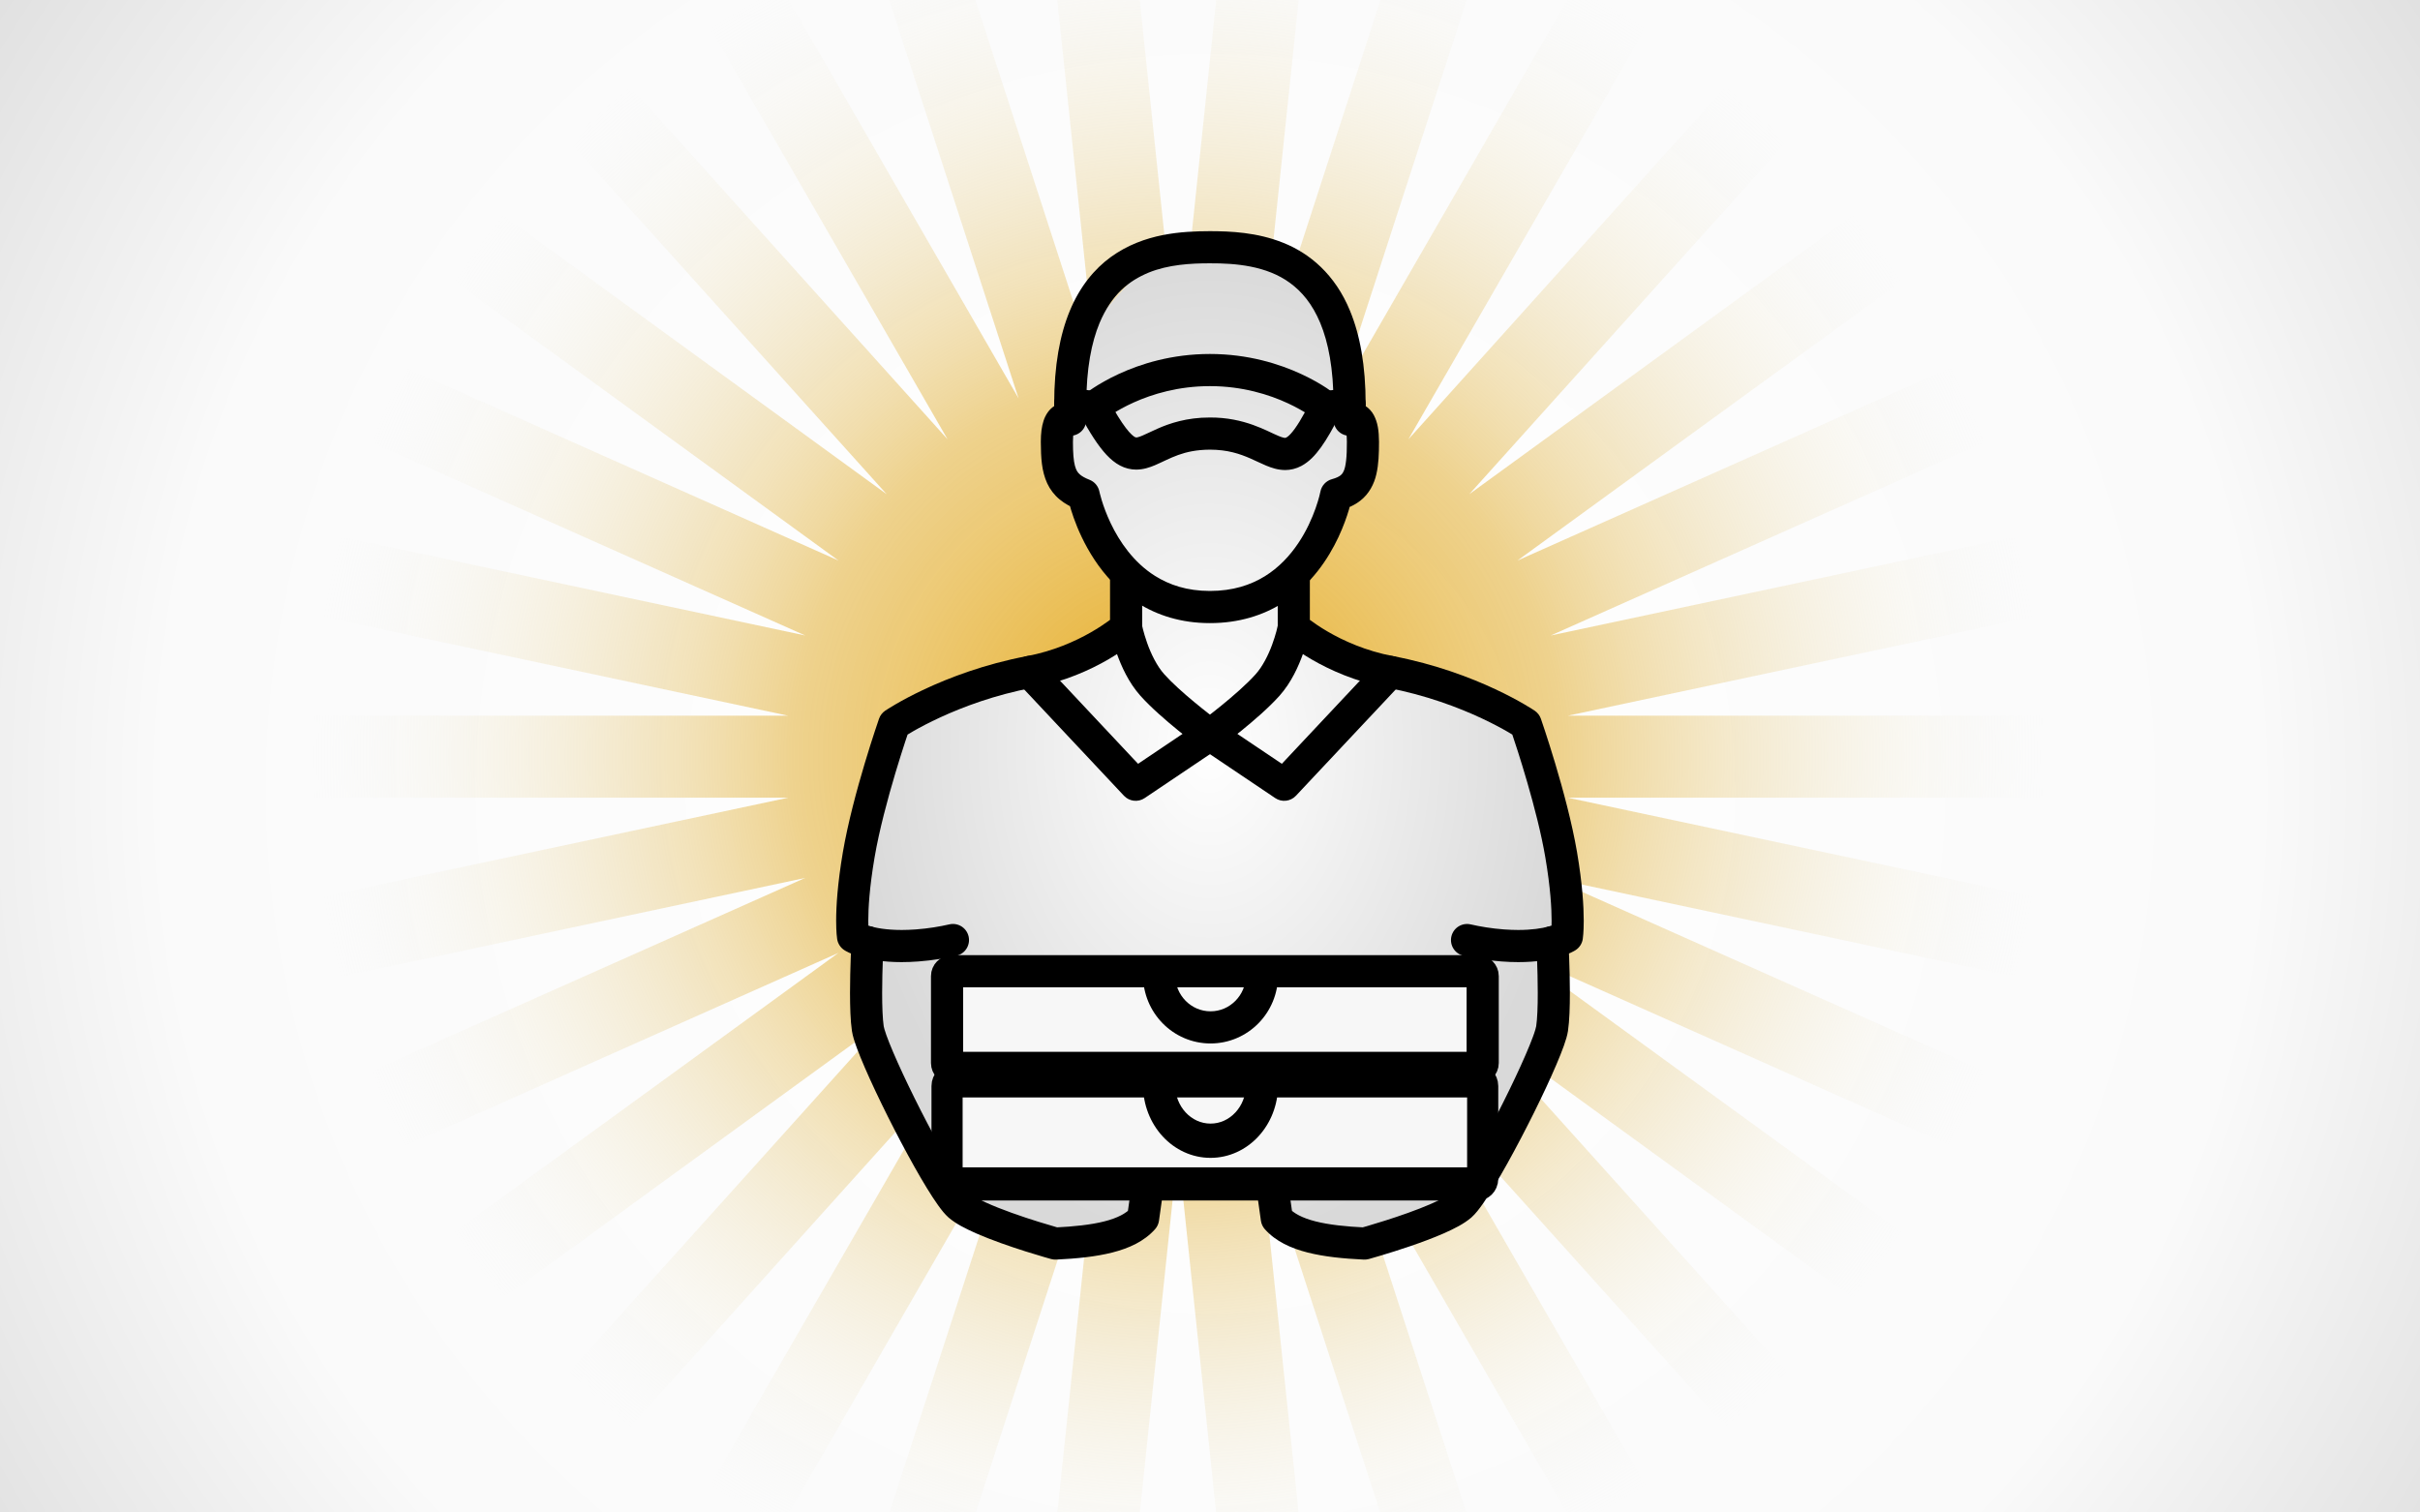 <?xml version="1.0" encoding="UTF-8" standalone="no"?>
<!DOCTYPE svg PUBLIC "-//W3C//DTD SVG 1.1//EN" "http://www.w3.org/Graphics/SVG/1.1/DTD/svg11.dtd">
<svg width="100%" height="100%" viewBox="0 0 640 400" version="1.1" xmlns="http://www.w3.org/2000/svg" xmlns:xlink="http://www.w3.org/1999/xlink" xml:space="preserve" xmlns:serif="http://www.serif.com/" style="fill-rule:evenodd;clip-rule:evenodd;stroke-linecap:round;stroke-linejoin:round;stroke-miterlimit:1.5;">
    <rect x="0" y="0" width="640" height="400" fill="#808080" stroke="none"/>
    <g transform="matrix(1,0,0,1,-910.146,-29.23)">
        <g id="ArtBoard2" transform="matrix(0.625,0,0,0.521,910.146,29.23)">
            <rect x="0" y="0" width="1024" height="768" style="fill:none;"/>
            <clipPath id="_clip1">
                <rect x="0" y="0" width="1024" height="768"/>
            </clipPath>
            <g clip-path="url(#_clip1)">
                <g transform="matrix(2.005,0,0,2.406,-129.522,-385.826)">
                    <circle cx="320" cy="320" r="320" style="fill:url(#_Radial2);"/>
                </g>
                <g transform="matrix(1.785,0,0,2.143,-4.946,-166.237)">
                    <path d="M293.814,51.63L313.133,53.66L301.334,165.919L336.215,58.567L354.69,64.57L319.809,171.922L376.248,74.168L393.071,83.881L336.633,181.635L412.162,97.751L426.599,110.75L351.069,194.634L442.389,128.286L453.807,144.002L362.487,210.35L465.606,164.438L473.507,182.185L370.389,228.096L480.799,204.628L484.838,223.629L374.427,247.098L487.305,247.098L487.305,266.524L374.427,266.524L484.838,289.992L480.799,308.994L370.389,285.525L473.507,331.436L465.606,349.183L362.487,303.272L453.807,369.619L442.389,385.335L351.069,318.988L426.599,402.872L412.162,415.87L336.633,331.986L393.071,429.741L376.248,439.454L319.809,341.699L354.69,449.052L336.215,455.055L301.334,347.702L313.133,459.961L293.814,461.991L282.015,349.732L270.216,461.991L250.896,459.961L262.695,347.702L227.814,455.055L209.339,449.052L244.22,341.699L187.781,439.454L170.958,429.741L227.397,331.986L151.867,415.87L137.431,402.872L212.96,318.988L121.641,385.335L110.222,369.619L201.542,303.272L98.423,349.183L90.522,331.436L193.641,285.525L83.23,308.994L79.191,289.992L189.602,266.524L76.725,266.524L76.725,247.098L189.602,247.098L79.191,223.629L83.23,204.628L193.641,228.096L90.522,182.185L98.423,164.438L201.542,210.35L110.222,144.002L121.641,128.286L212.96,194.634L137.431,110.75L151.867,97.751L227.397,181.635L170.958,83.881L187.781,74.168L244.22,171.922L209.339,64.57L227.814,58.567L262.695,165.919L250.896,53.66L270.216,51.63L282.015,163.889L293.814,51.63Z" style="fill:url(#_Radial3);"/>
                </g>
                <g transform="matrix(1.6,0,0,1.92,-1456.23,-56.123)">
                    <path d="M1230.15,94.596C1230.15,94.596 1250.95,95.526 1255.9,102.624C1260.84,109.721 1265,116.563 1265,122.776C1265,128.99 1261.28,134.12 1265,138.117C1268.73,142.115 1273.8,150.261 1271.41,153.458C1269.02,156.655 1269.36,157.99 1265,163.186C1260.65,168.383 1260.92,172.49 1257.09,176.607C1253.25,180.724 1254.18,182.846 1253.52,187.05C1252.85,191.253 1253.61,195.977 1259.31,199.936C1265,203.896 1274.5,206.214 1281.68,208.432C1288.86,210.651 1293.47,211.995 1299.91,214.573C1306.36,217.151 1311.84,214.495 1314.28,223.766C1316.72,233.037 1323.5,249.061 1323.83,253.527C1324.17,257.994 1325.43,266.234 1324.94,269.322C1324.44,272.409 1321.79,280.628 1321.79,280.628C1321.79,280.628 1323.1,294.462 1321.68,299.744C1320.27,305.025 1314.32,320.182 1312,323.839C1309.67,327.495 1302.91,339.902 1300.03,344.052C1297.16,348.202 1291.79,351.369 1285.56,353.733C1279.33,356.098 1274.35,360.895 1265,357.811C1255.66,354.728 1251.81,356.72 1249.56,351.423C1247.31,346.126 1247.18,341.421 1247.18,341.421L1215.01,341.388C1215.01,341.388 1214.01,349.538 1207.96,353.936C1201.91,358.335 1188.42,357.913 1182.44,355.628C1176.46,353.343 1160.57,345.029 1155.81,336.009C1151.06,326.99 1142.23,305.645 1140.38,297.728C1138.54,289.811 1140.85,282.443 1140.85,282.443C1140.85,282.443 1134.95,276.927 1134.95,269.645C1134.95,262.362 1143.02,231.641 1144.46,230.436C1145.91,229.23 1147.54,219.389 1157.99,215.681C1168.44,211.973 1171.55,211.643 1185.41,206.999C1199.28,202.354 1204.06,200.48 1208.14,193.923C1212.22,187.367 1211.27,182.596 1208.02,177.321C1204.76,172.046 1200.7,166.935 1197.9,162.074C1195.11,157.214 1189.41,157.268 1190.25,152.815C1191.09,148.362 1193.29,143.389 1193.86,137.158C1194.43,130.926 1190.91,123.142 1196.93,117.22C1202.96,111.298 1211.47,99.207 1217.97,96.645C1224.48,94.082 1226.32,94.888 1230.15,94.596Z" style="fill:url(#_Radial4);"/>
                </g>
                <g id="Hero" transform="matrix(6.797,0,0,8.157,76.827,-3275.97)">
                    <path d="M57.801,437.482L57.801,440.669L58.801,440.669L58.134,439.924L58.203,440L58.135,439.923L58.134,439.924L58.203,440L58.135,439.923C58.076,439.98 55.93,441.824 52.617,442.446C47.338,443.451 43.874,445.797 43.803,445.842C43.626,445.962 43.49,446.139 43.42,446.341C43.413,446.368 41.795,450.986 41.169,454.647C40.831,456.634 40.751,458.034 40.751,458.912C40.751,459.633 40.805,460.003 40.814,460.057C40.858,460.336 41.019,460.584 41.255,460.738C41.405,460.839 42.516,461.49 44.827,461.487C45.153,461.487 45.502,461.474 45.876,461.446C46.763,461.379 47.559,461.244 48.244,461.088C48.783,460.965 49.119,460.429 48.997,459.891C48.874,459.352 48.338,459.015 47.799,459.138C47.2,459.275 46.501,459.393 45.725,459.452C45.4,459.476 45.101,459.487 44.827,459.487C43.855,459.487 43.199,459.354 42.803,459.236C42.605,459.177 42.473,459.121 42.399,459.087L42.332,459.053L42.328,459.051L42.098,459.446L42.348,459.063L42.328,459.051L42.098,459.446L42.348,459.063L41.802,459.901L42.789,459.745L42.535,459.785L42.79,459.75L42.789,459.745L42.535,459.785L42.79,459.75C42.787,459.727 42.751,459.456 42.751,458.912C42.751,458.155 42.82,456.868 43.141,454.982C43.428,453.289 43.971,451.278 44.442,449.706C44.678,448.919 44.895,448.239 45.053,447.758C45.132,447.518 45.196,447.327 45.241,447.197C45.285,447.066 45.308,446.999 45.308,446.999L44.364,446.67L44.925,447.498L44.928,447.496C45.06,447.405 48.272,445.303 52.99,444.411C56.969,443.649 59.39,441.478 59.468,441.414C59.681,441.223 59.801,440.954 59.801,440.669L59.801,437.482C59.801,436.929 59.354,436.482 58.801,436.482C58.249,436.482 57.801,436.929 57.801,437.482Z" style="fill-rule:nonzero;"/>
                    <path d="M63.463,446.512L59.546,449.146L53.532,442.744C53.154,442.341 52.521,442.322 52.119,442.7C51.716,443.078 51.696,443.711 52.075,444.113L58.669,451.135C59.004,451.491 59.551,451.553 59.956,451.28L64.579,448.172C65.038,447.864 65.159,447.243 64.851,446.784C64.543,446.326 63.922,446.204 63.463,446.512Z" style="fill-rule:nonzero;"/>
                    <path d="M57.819,440.856C57.826,440.89 57.941,441.489 58.222,442.284C58.508,443.078 58.947,444.073 59.691,444.911C60.368,445.665 61.286,446.453 62.052,447.077C62.816,447.698 63.42,448.142 63.429,448.148C63.874,448.475 64.5,448.379 64.827,447.934C65.154,447.489 65.058,446.863 64.613,446.536L64.516,446.464C64.29,446.295 63.695,445.844 63.036,445.297C62.377,444.752 61.648,444.101 61.181,443.578C60.715,443.063 60.336,442.27 60.107,441.614C59.991,441.287 59.908,440.995 59.855,440.789C59.829,440.686 59.81,440.605 59.798,440.552L59.786,440.493L59.784,440.481C59.68,439.939 59.156,439.583 58.614,439.686C58.071,439.79 57.715,440.314 57.819,440.856Z" style="fill-rule:nonzero;"/>
                    <path d="M41.706,460.19C41.705,460.2 41.614,461.817 41.614,463.408C41.616,464.275 41.638,465.118 41.733,465.771C41.787,466.109 41.895,466.432 42.046,466.847C42.572,468.265 43.668,470.569 44.785,472.686C45.344,473.742 45.904,474.744 46.402,475.556C46.651,475.962 46.884,476.321 47.101,476.623C47.322,476.927 47.507,477.166 47.751,477.384C48.217,477.781 48.79,478.065 49.452,478.361C51.415,479.221 54.11,479.957 54.133,479.965C54.232,479.992 54.343,480.004 54.445,479.999C55.716,479.938 56.892,479.824 57.937,479.56C58.974,479.295 59.918,478.877 60.607,478.104C60.737,477.958 60.821,477.775 60.848,477.582L61.146,475.462C61.223,474.915 60.842,474.409 60.295,474.332C59.748,474.255 59.243,474.636 59.166,475.183L58.868,477.303L59.858,477.442L59.108,476.78C58.823,477.111 58.275,477.414 57.445,477.622C56.621,477.832 55.555,477.945 54.35,478.002L54.398,479L54.663,478.036C54.663,478.036 54.594,478.017 54.465,477.98C54.012,477.851 52.846,477.508 51.684,477.091C51.104,476.883 50.524,476.656 50.046,476.435C49.571,476.22 49.187,475.988 49.067,475.877C49.043,475.862 48.854,475.648 48.649,475.348C47.897,474.271 46.668,472.042 45.637,469.962C45.12,468.919 44.647,467.907 44.297,467.086C44.122,466.676 43.977,466.313 43.875,466.026C43.773,465.744 43.715,465.518 43.711,465.476C43.644,465.035 43.613,464.225 43.614,463.408C43.614,462.649 43.636,461.869 43.659,461.281C43.681,460.693 43.703,460.302 43.703,460.301C43.733,459.75 43.312,459.278 42.76,459.247C42.209,459.216 41.737,459.638 41.706,460.19Z" style="fill-rule:nonzero;"/>
                    <path d="M68.241,437.482L68.241,440.669C68.241,440.954 68.361,441.223 68.574,441.414C68.653,441.478 71.073,443.649 75.053,444.411C77.488,444.873 79.522,445.653 80.938,446.316C81.646,446.647 82.2,446.949 82.572,447.164C82.758,447.272 82.899,447.358 82.991,447.416L83.092,447.481L83.118,447.498L83.679,446.67L82.734,446.999C82.734,446.999 82.758,447.066 82.802,447.197C83.111,448.103 84.4,452.013 84.902,454.982C85.222,456.868 85.291,458.155 85.291,458.912C85.291,459.223 85.28,459.445 85.269,459.582L85.256,459.725L85.253,459.75L85.508,459.785L85.253,459.745L85.253,459.75L85.508,459.785L85.253,459.745L86.241,459.901L85.695,459.063L86.041,459.594L85.713,459.052L85.695,459.063L86.041,459.594L85.713,459.052L85.712,459.052C85.659,459.08 84.923,459.485 83.216,459.487C82.942,459.487 82.643,459.476 82.318,459.452C81.544,459.393 80.846,459.276 80.249,459.139C79.71,459.017 79.174,459.354 79.051,459.892C78.929,460.431 79.266,460.967 79.804,461.089C80.488,461.245 81.282,461.379 82.166,461.446C82.54,461.474 82.89,461.487 83.216,461.487C85.526,461.49 86.638,460.839 86.787,460.738C87.024,460.584 87.185,460.336 87.229,460.057C87.237,460.003 87.291,459.633 87.291,458.912C87.291,458.034 87.211,456.634 86.874,454.647C86.248,450.986 84.63,446.368 84.623,446.341C84.553,446.139 84.416,445.962 84.239,445.842C84.169,445.797 80.704,443.451 75.425,442.446C73.715,442.122 72.317,441.48 71.355,440.921C70.874,440.641 70.503,440.384 70.256,440.2C70.133,440.108 70.041,440.034 69.983,439.986L69.92,439.934L69.908,439.923L69.839,440.001L69.908,439.924L69.908,439.923L69.839,440.001L69.908,439.924L69.241,440.669L70.241,440.669L70.241,437.482C70.241,436.929 69.794,436.482 69.241,436.482C68.689,436.482 68.241,436.929 68.241,437.482Z" style="fill-rule:nonzero;"/>
                    <path d="M63.463,448.172L68.086,451.28C68.492,451.553 69.038,451.491 69.373,451.135L75.968,444.113C76.346,443.711 76.326,443.078 75.924,442.7C75.521,442.322 74.888,442.341 74.51,442.744L68.497,449.146L64.579,446.512C64.121,446.204 63.5,446.326 63.191,446.784C62.883,447.243 63.005,447.864 63.463,448.172Z" style="fill-rule:nonzero;"/>
                    <path d="M68.259,440.481L68.257,440.493C68.238,440.583 68.124,441.11 67.89,441.739C67.66,442.368 67.298,443.095 66.861,443.578C66.327,444.177 65.453,444.938 64.729,445.525C64.366,445.82 64.039,446.074 63.804,446.254C63.686,446.344 63.591,446.416 63.527,446.464L63.429,446.536C62.984,446.863 62.888,447.489 63.215,447.934C63.542,448.379 64.168,448.475 64.613,448.148C64.622,448.142 65.226,447.698 65.99,447.077C66.756,446.453 67.675,445.665 68.352,444.911C69.096,444.073 69.535,443.078 69.82,442.284C70.102,441.489 70.217,440.89 70.224,440.856C70.327,440.314 69.971,439.79 69.429,439.686C68.886,439.583 68.363,439.939 68.259,440.481Z" style="fill-rule:nonzero;"/>
                    <path d="M84.34,460.301C84.34,460.302 84.362,460.693 84.384,461.281C84.406,461.869 84.428,462.649 84.428,463.408C84.43,464.225 84.399,465.035 84.331,465.476C84.327,465.527 84.252,465.807 84.121,466.153C83.662,467.399 82.574,469.699 81.489,471.751C80.946,472.779 80.4,473.753 79.936,474.51C79.704,474.889 79.492,475.213 79.317,475.457C79.147,475.697 78.995,475.865 78.975,475.878C78.838,476.007 78.36,476.284 77.786,476.53C76.918,476.912 75.804,477.295 74.919,477.575C74.476,477.716 74.089,477.832 73.814,477.912C73.538,477.993 73.38,478.036 73.379,478.036L73.645,479L73.692,478.002C72.488,477.945 71.421,477.832 70.598,477.622C69.768,477.414 69.219,477.111 68.934,476.78L68.185,477.442L69.175,477.303L68.877,475.183C68.8,474.636 68.294,474.255 67.747,474.332C67.2,474.409 66.819,474.915 66.896,475.462L67.194,477.582C67.222,477.775 67.306,477.958 67.435,478.104C68.124,478.877 69.068,479.295 70.106,479.56C71.15,479.824 72.327,479.938 73.597,479.999C73.7,480.004 73.811,479.992 73.91,479.965C73.922,479.961 75.131,479.629 76.51,479.157C77.2,478.921 77.932,478.65 78.591,478.361C79.253,478.065 79.825,477.781 80.291,477.384C80.568,477.135 80.777,476.856 81.036,476.49C81.909,475.231 83.131,472.994 84.197,470.851C84.727,469.781 85.213,468.742 85.585,467.871C85.772,467.434 85.929,467.04 86.052,466.696C86.174,466.348 86.263,466.069 86.31,465.771C86.405,465.118 86.427,464.275 86.428,463.408C86.428,461.817 86.337,460.2 86.337,460.19C86.306,459.638 85.834,459.216 85.282,459.247C84.731,459.278 84.309,459.75 84.34,460.302L84.34,460.301Z" style="fill-rule:nonzero;"/>
                    <path d="M72.59,425.772L71.102,425.958C70.554,426.027 70.165,426.527 70.234,427.075C70.302,427.623 70.802,428.011 71.35,427.943L72.838,427.757C73.386,427.688 73.775,427.189 73.706,426.641C73.638,426.093 73.138,425.704 72.59,425.772Z" style="fill-rule:nonzero;"/>
                    <path d="M56.936,425.958L55.448,425.772C54.9,425.704 54.4,426.093 54.332,426.641C54.263,427.189 54.652,427.688 55.2,427.757L56.688,427.943C57.236,428.011 57.736,427.623 57.804,427.075C57.873,426.527 57.484,426.027 56.936,425.958Z" style="fill-rule:nonzero;"/>
                    <path d="M64.019,423.643L64.019,425.643C66.052,425.643 67.711,426.174 68.86,426.705C69.434,426.97 69.878,427.234 70.173,427.427C70.321,427.523 70.431,427.602 70.501,427.654L70.576,427.711L70.59,427.722L70.684,427.605L70.588,427.721L70.59,427.722L70.684,427.605L70.588,427.721L71.226,426.951L70.331,426.505C69.79,427.596 69.361,428.267 69.069,428.587C68.925,428.749 68.823,428.818 68.776,428.843L68.702,428.865C68.664,428.867 68.526,428.844 68.289,428.743C67.572,428.452 66.188,427.585 64.019,427.596C62.578,427.592 61.499,427.961 60.733,428.302C60.35,428.472 60.042,428.629 59.817,428.722C59.59,428.82 59.464,428.841 59.431,428.838L59.353,428.815C59.275,428.778 59.068,428.621 58.782,428.242C58.495,427.866 58.132,427.287 57.691,426.473L56.812,426.951L57.45,427.721L57.354,427.605L57.448,427.722L57.45,427.721L57.354,427.605L57.448,427.722C57.481,427.695 58.144,427.168 59.287,426.655C60.432,426.141 62.05,425.643 64.019,425.643L64.019,423.643C61.635,423.643 59.69,424.265 58.34,424.889C56.989,425.513 56.225,426.139 56.175,426.18C55.807,426.484 55.706,427.009 55.933,427.428C56.562,428.581 57.06,429.357 57.579,429.917C57.84,430.195 58.114,430.424 58.429,430.589C58.742,430.754 59.1,430.84 59.431,430.838C59.893,430.835 60.267,430.701 60.593,430.566C61.566,430.15 62.34,429.608 64.019,429.596C65.136,429.6 65.878,429.858 66.542,430.146C66.875,430.291 67.184,430.449 67.521,430.59C67.856,430.727 68.235,430.862 68.702,430.865C69.034,430.867 69.396,430.78 69.712,430.61C70.19,430.353 70.563,429.963 70.935,429.449C71.307,428.932 71.685,428.271 72.121,427.397C72.328,426.981 72.222,426.477 71.863,426.18C71.813,426.139 71.049,425.513 69.698,424.889C68.348,424.265 66.403,423.643 64.019,423.643Z" style="fill-rule:nonzero;"/>
                    <path d="M55.324,427.734L56.324,427.734L56.324,426.765C56.324,424.548 56.651,422.913 57.147,421.719C57.9,419.933 58.978,419.086 60.206,418.578C61.434,418.079 62.833,417.998 64.019,418C65.607,417.994 67.546,418.149 69.004,419.221C69.739,419.759 70.392,420.523 70.891,421.719C71.387,422.913 71.714,424.548 71.714,426.765L71.714,427.734C71.714,428.101 71.916,428.44 72.238,428.614C72.561,428.789 72.955,428.772 73.262,428.571L72.962,428.113L72.962,428.663C73.167,428.65 73.177,428.616 73.262,428.571L72.962,428.113L72.962,428.663L72.962,428.04L72.64,428.573C72.743,428.637 72.874,428.665 72.962,428.663L72.962,428.04L72.64,428.573L72.901,428.141L72.486,428.435L72.64,428.573L72.901,428.141L72.486,428.435L72.684,428.295L72.47,428.41L72.486,428.435L72.684,428.295L72.47,428.41L72.474,428.407L72.469,428.409L72.47,428.41L72.474,428.407L72.469,428.409C72.484,428.434 72.549,428.663 72.546,429.112C72.553,430.042 72.477,430.662 72.349,430.926C72.287,431.063 72.237,431.125 72.145,431.2C72.053,431.272 71.897,431.357 71.62,431.432C71.25,431.532 70.968,431.837 70.897,432.213L71.176,432.265L70.897,432.211L70.897,432.213L71.176,432.265L70.897,432.211C70.895,432.242 70.556,433.881 69.518,435.419C69.001,436.189 68.319,436.931 67.434,437.477C66.546,438.022 65.454,438.388 64.019,438.39C62.586,438.388 61.493,438.012 60.6,437.452C59.266,436.616 58.381,435.306 57.845,434.182C57.577,433.622 57.397,433.114 57.286,432.753C57.231,432.573 57.192,432.429 57.169,432.334L57.144,432.229L57.139,432.206L57.139,432.205C57.071,431.871 56.84,431.595 56.523,431.471C56.238,431.36 56.056,431.251 55.942,431.156C55.776,431.01 55.704,430.906 55.615,430.598C55.533,430.295 55.49,429.8 55.492,429.112C55.492,428.852 55.511,428.665 55.532,428.549L55.569,428.408L55.522,428.388L55.566,428.413L55.569,428.408L55.522,428.388L55.566,428.413L55.16,428.182L55.393,428.576C55.497,428.516 55.556,428.434 55.566,428.413L55.16,428.182L55.393,428.576L55.076,428.04L55.076,428.663C55.163,428.665 55.291,428.638 55.393,428.576L55.076,428.04L55.076,428.663L55.076,428.113L54.776,428.571C54.861,428.616 54.871,428.649 55.076,428.663L55.076,428.113L54.776,428.571C55.083,428.772 55.477,428.789 55.8,428.614C56.122,428.44 56.324,428.101 56.324,427.734L55.324,427.734L55.872,426.898C55.788,426.853 55.56,426.677 55.076,426.663C54.866,426.661 54.601,426.717 54.365,426.861C54.003,427.079 53.781,427.437 53.663,427.8C53.542,428.17 53.493,428.583 53.492,429.112C53.498,430.113 53.539,430.923 53.891,431.696C54.068,432.077 54.336,432.425 54.666,432.696C54.996,432.969 55.375,433.169 55.794,433.334L56.158,432.402L55.178,432.599C55.196,432.672 55.562,434.522 56.834,436.449C57.471,437.41 58.345,438.395 59.534,439.144C60.72,439.895 62.224,440.393 64.019,440.39C65.833,440.393 67.348,439.896 68.54,439.145C70.332,438.014 71.395,436.37 72.023,435.035C72.651,433.695 72.851,432.639 72.863,432.583L71.88,432.398L72.14,433.363C72.6,433.24 73.02,433.055 73.379,432.774C73.926,432.354 74.244,431.732 74.381,431.122C74.524,430.504 74.544,429.858 74.546,429.112C74.54,428.408 74.466,427.905 74.221,427.444C74.097,427.217 73.91,427.003 73.673,426.861C73.437,426.717 73.172,426.661 72.962,426.663C72.478,426.677 72.25,426.853 72.166,426.898L72.714,427.734L73.714,427.734L73.714,426.765C73.713,424.355 73.362,422.456 72.739,420.952C71.813,418.691 70.218,417.37 68.581,416.723C66.944,416.066 65.285,416.003 64.019,416C62.338,416.007 59.93,416.108 57.857,417.604C56.827,418.351 55.92,419.449 55.299,420.952C54.676,422.456 54.325,424.355 54.324,426.765L54.324,427.734L55.324,427.734L55.872,426.898L55.324,427.734Z" style="fill-rule:nonzero;"/>
                </g>
                <g id="Starter" transform="matrix(0.922,0,0,0.922,40.145,9.195)">
                    <g id="Pizza" transform="matrix(7.376,0,0,9.433,39.802,-3706.35)">
                        <g transform="matrix(0.217,0,0,0.217,-5.396,409.677)">
                            <path d="M397.927,209.975L397.927,234.917C397.927,235.681 397.265,236.302 396.45,236.302L245.822,236.302C245.007,236.302 244.345,235.681 244.345,234.917L244.345,209.975C244.345,209.21 245.007,208.589 245.822,208.589L396.45,208.589C397.265,208.589 397.927,209.21 397.927,209.975Z" style="fill:rgb(247,247,247);stroke:black;stroke-width:8.93px;"/>
                        </g>
                        <g transform="matrix(1,0,0,1,-0,1.119)">
                            <path d="M66.223,454.063C66.222,454.693 65.974,455.252 65.572,455.661C65.169,456.069 64.628,456.315 64.021,456.315C63.415,456.315 62.874,456.069 62.47,455.661C62.069,455.252 61.82,454.693 61.82,454.063C61.82,453.511 61.372,453.063 60.82,453.063C60.268,453.063 59.82,453.511 59.82,454.063C59.819,455.23 60.288,456.296 61.045,457.064C61.8,457.834 62.86,458.316 64.021,458.315C65.183,458.316 66.242,457.834 66.998,457.064C67.755,456.296 68.223,455.23 68.223,454.063C68.223,453.511 67.775,453.063 67.223,453.063C66.67,453.063 66.223,453.511 66.223,454.063Z" style="fill-rule:nonzero;"/>
                        </g>
                    </g>
                    <g id="Pizza1" serif:id="Pizza" transform="matrix(7.376,0,0,8.851,39.802,-3501.94)">
                        <g transform="matrix(0.217,0,0,0.217,-5.396,409.677)">
                            <path d="M397.927,209.975L397.927,234.917C397.927,235.681 397.306,236.302 396.541,236.302L245.731,236.302C244.966,236.302 244.345,235.681 244.345,234.917L244.345,209.975C244.345,209.21 244.966,208.589 245.731,208.589L396.541,208.589C397.306,208.589 397.927,209.21 397.927,209.975Z" style="fill:rgb(247,247,247);stroke:black;stroke-width:9.22px;"/>
                        </g>
                        <g transform="matrix(1,0,0,1,-0,1.119)">
                            <path d="M66.223,454.063C66.222,454.693 65.974,455.252 65.572,455.661C65.169,456.069 64.628,456.315 64.021,456.315C63.415,456.315 62.874,456.069 62.47,455.661C62.069,455.252 61.82,454.693 61.82,454.063C61.82,453.511 61.372,453.063 60.82,453.063C60.268,453.063 59.82,453.511 59.82,454.063C59.819,455.23 60.288,456.296 61.045,457.064C61.8,457.834 62.86,458.316 64.021,458.315C65.183,458.316 66.242,457.834 66.998,457.064C67.755,456.296 68.223,455.23 68.223,454.063C68.223,453.511 67.775,453.063 67.223,453.063C66.67,453.063 66.223,453.511 66.223,454.063Z" style="fill-rule:nonzero;"/>
                        </g>
                    </g>
                </g>
            </g>
        </g>
    </g>
    <defs>
        <radialGradient id="_Radial2" cx="0" cy="0" r="1" gradientUnits="userSpaceOnUse" gradientTransform="matrix(179.768,281.815,-281.815,179.768,320,326.849)"><stop offset="0" style="stop-color:white;stop-opacity:1"/><stop offset="0.67" style="stop-color:rgb(250,250,250);stop-opacity:1"/><stop offset="1" style="stop-color:rgb(217,217,217);stop-opacity:1"/></radialGradient>
        <radialGradient id="_Radial3" cx="0" cy="0" r="1" gradientUnits="userSpaceOnUse" gradientTransform="matrix(206.421,0,0,206.421,282.015,256.811)"><stop offset="0" style="stop-color:rgb(230,169,26);stop-opacity:1"/><stop offset="0.44" style="stop-color:rgb(232,191,91);stop-opacity:0.69"/><stop offset="1" style="stop-color:rgb(238,242,241);stop-opacity:0"/></radialGradient>
        <radialGradient id="_Radial4" cx="0" cy="0" r="1" gradientUnits="userSpaceOnUse" gradientTransform="matrix(95.049,0,0,132.109,1230,226.705)"><stop offset="0" style="stop-color:white;stop-opacity:1"/><stop offset="1" style="stop-color:rgb(217,217,217);stop-opacity:1"/></radialGradient>
    </defs>
</svg>
